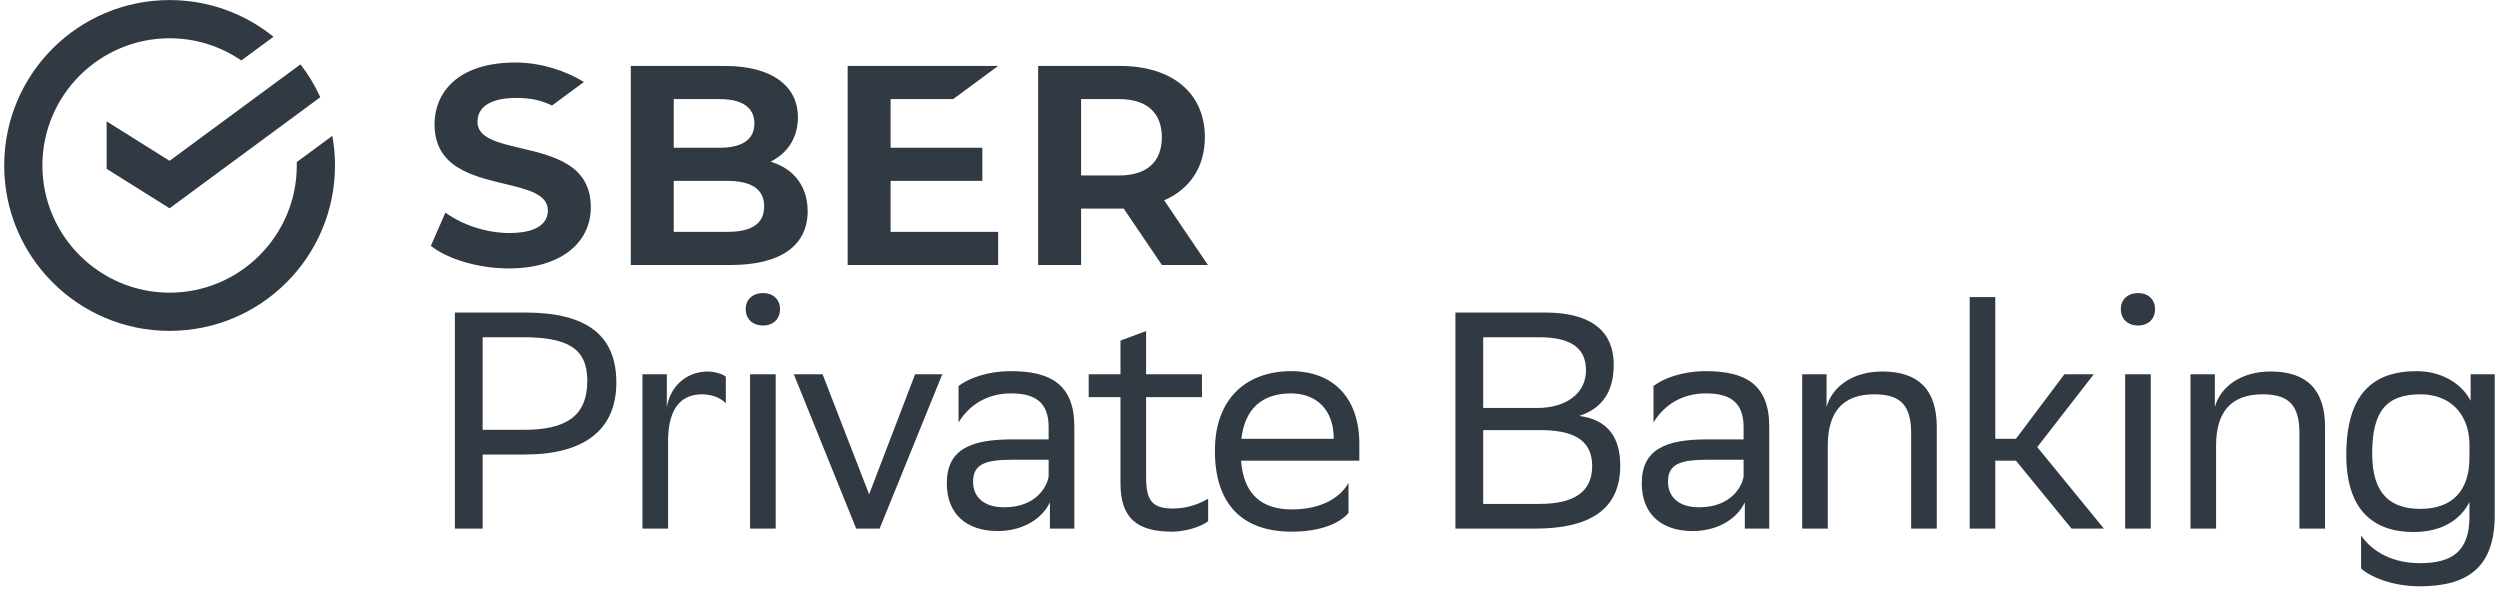 <svg width="348" height="82" viewBox="0 0 348 82" fill="none" xmlns="http://www.w3.org/2000/svg">
    <path d="M73.076 63.267C81.277 63.267 85.795 59.873 85.795 53.26C85.795 46.513 81.488 43.504 73.076 43.504H63.319V73.579H67.183V63.267H73.076ZM72.817 46.943C79.002 46.943 81.753 48.49 81.753 53.002C81.753 58.029 78.658 59.827 72.943 59.827H67.183V46.943H72.817ZM97.726 54.887H97.806C99.227 54.933 100.345 55.409 101.034 56.137V52.439C100.597 52.056 99.572 51.752 98.579 51.711C95.491 51.711 93.301 53.815 92.826 56.652V52.095H89.432V73.579H92.998V62.023C92.865 57.513 94.327 54.887 97.726 54.887ZM103.804 43.027C103.804 44.403 104.757 45.309 106.219 45.309C107.634 45.309 108.58 44.403 108.58 43.027C108.58 41.698 107.634 40.798 106.219 40.798C104.757 40.798 103.804 41.698 103.804 43.027ZM104.407 73.579H107.978V52.095H104.407V73.579ZM119.182 73.579H122.443L131.168 52.095H127.384L120.981 68.809L114.5 52.095H110.498L119.182 73.579ZM133.43 58.802C134.892 56.395 137.385 54.761 140.732 54.761C143.827 54.761 145.97 55.792 145.97 59.444V61.164H140.864C135.149 61.164 131.795 62.539 131.795 67.262C131.795 71.647 134.633 73.922 138.886 73.922C142.279 73.922 145.031 72.288 146.149 69.927V73.579H149.549V59.404C149.549 53.511 146.234 51.666 140.732 51.666C137.425 51.666 134.845 52.657 133.43 53.729V58.802ZM139.793 70.615C136.909 70.615 135.454 69.154 135.454 67.05C135.454 64.603 137.127 63.994 140.996 63.994H145.97V66.316C145.759 67.778 144.171 70.615 139.793 70.615ZM151.546 52.095V55.277H155.971V67.308C155.971 72.162 158.338 74.008 163.147 74.008C164.992 74.008 167.228 73.327 168.174 72.547V69.412C166.931 70.185 165.125 70.787 163.325 70.787C160.395 70.787 159.536 69.716 159.536 66.409V55.277H167.314V52.095H159.536V46.084L155.971 47.413V52.095H151.546ZM179.722 51.666C173.664 51.666 169.113 55.317 169.113 62.751C169.113 70.271 173.015 74.008 179.808 74.008C184.016 74.008 186.64 72.718 187.713 71.389V67.222C186.547 69.286 183.937 70.912 179.808 70.912C175.594 70.912 173.101 68.77 172.757 64.126H189.22V61.805C189.22 55.449 185.653 51.666 179.722 51.666ZM179.722 54.761C183.114 54.761 185.653 56.91 185.653 61.038V61.078H172.803C173.273 56.91 175.679 54.761 179.722 54.761ZM213.726 73.579C221.113 73.579 225.54 71.045 225.54 64.814C225.54 60.905 223.82 58.413 219.825 57.896C223.045 56.864 224.631 54.456 224.631 50.806C224.631 45.694 220.979 43.504 215.055 43.504H202.594V73.579H213.726ZM206.462 70.145V59.873H214.408C218.619 59.873 221.631 60.992 221.631 64.861C221.631 68.552 219.002 70.145 214.281 70.145H206.462ZM206.462 56.785V46.943H214.195C218.745 46.943 220.77 48.49 220.77 51.54C220.77 54.933 217.759 56.785 214.061 56.785H206.462ZM230.168 58.802C231.631 56.395 234.119 54.761 237.462 54.761C240.56 54.761 242.708 55.792 242.708 59.444V61.164H237.596C231.888 61.164 228.533 62.539 228.533 67.262C228.533 71.647 231.37 73.922 235.619 73.922C239.018 73.922 241.77 72.288 242.879 69.927V73.579H246.282V59.404C246.282 53.511 242.973 51.666 237.462 51.666C234.156 51.666 231.583 52.657 230.168 53.729V58.802ZM236.523 70.615C233.642 70.615 232.186 69.154 232.186 67.05C232.186 64.603 233.865 63.994 237.73 63.994H242.708V66.316C242.496 67.778 240.902 70.615 236.523 70.615ZM266.03 73.579H269.597V59.444C269.597 54.199 267.016 51.752 262.113 51.711H262.027C257.906 51.711 255.032 53.815 254.257 56.652V52.095H250.865V73.579H254.428V62.023C254.428 57.513 256.361 54.887 260.911 54.887H261.045C264.653 54.933 266.03 56.521 266.03 60.303V73.579ZM274.18 41.354V73.579H277.743V64.126H280.621L288.358 73.579H292.863L283.585 62.235L291.456 52.095H287.368L280.621 61.078H277.743V41.354H274.18ZM295.22 43.027C295.22 44.403 296.166 45.309 297.622 45.309C299.044 45.309 299.986 44.403 299.986 43.027C299.986 41.698 299.044 40.798 297.622 40.798C296.166 40.798 295.22 41.698 295.22 43.027ZM295.819 73.579H299.386V52.095H295.819V73.579ZM320.08 73.579H323.647V59.444C323.647 54.199 321.067 51.752 316.17 51.711H316.085C311.959 51.711 309.089 53.815 308.307 56.652V52.095H304.915V73.579H308.478V62.023C308.478 57.513 310.418 54.887 314.968 54.887H315.102C318.713 54.933 320.08 56.521 320.08 60.303V73.579ZM343.748 71.905C343.748 76.799 341.294 78.394 336.827 78.394C332.273 78.394 329.693 76.111 328.666 74.524V79.121C329.693 80.152 332.872 81.615 336.782 81.615C343.655 81.615 347.267 78.863 347.267 71.686V52.095H343.912V55.792C342.794 53.604 340.137 51.666 336.399 51.666C330.255 51.666 326.603 54.887 326.603 63.353C326.603 70.873 330.255 74.055 335.97 74.055C340.089 74.055 342.583 72.21 343.748 69.881V71.905ZM336.954 54.887C340.863 54.887 343.614 57.38 343.748 61.679V63.697C343.748 68.207 341.466 70.833 336.912 70.833C332.872 70.833 330.207 68.896 330.207 63.135C330.207 57.169 332.233 54.887 336.954 54.887Z" fill="#313942"/>
    <path d="M23.608 46.058C10.892 46.058 0.584 35.75 0.584 23.034C0.584 10.318 10.892 0.01 23.608 0.01C29.085 0.01 34.116 1.924 38.068 5.119L33.59 8.419C30.745 6.47 27.308 5.328 23.608 5.328C13.845 5.328 5.902 13.271 5.902 23.034C5.902 32.797 13.845 40.739 23.608 40.739C33.371 40.739 41.313 32.797 41.313 23.034C41.313 22.876 41.311 22.719 41.306 22.561L46.263 18.909C46.505 20.247 46.631 21.626 46.631 23.034C46.631 35.75 36.324 46.058 23.608 46.058ZM23.608 22.385L14.843 16.89V23.5L23.608 28.995L44.587 13.534C43.844 11.897 42.915 10.363 41.827 8.958L23.608 22.385ZM150.489 24.427H155.789C159.619 24.427 161.729 22.538 161.729 19.11C161.729 15.681 159.619 13.793 155.789 13.793H150.489V24.427ZM161.735 36.889L156.422 29.031C156.255 29.036 156.088 29.039 155.916 29.039H150.489V36.888H144.51V9.179H155.916C163.196 9.179 167.717 12.979 167.717 19.095C167.717 23.231 165.647 26.319 162.056 27.885L168.143 36.888L161.735 36.889ZM132.684 13.793L138.944 9.18H117.993V36.889H138.944V32.275H123.973V25.181H136.742V20.567H123.973V13.793H132.684ZM106.371 28.728C106.371 26.361 104.645 25.181 101.241 25.181H93.785V32.275H101.241C104.693 32.275 106.371 31.102 106.371 28.728ZM93.785 20.567H100.156H93.785ZM93.785 20.567H100.156C103.334 20.567 105.014 19.41 105.014 17.181C105.014 15.645 104.172 13.793 100.156 13.793H93.785V20.567ZM112.427 29.387C112.427 34.224 108.62 36.889 101.706 36.889H87.806V9.18H100.93C107.28 9.18 111.07 11.849 111.07 16.322C111.07 18.978 109.815 21.123 107.534 22.36L107.27 22.504L107.556 22.599C110.651 23.622 112.427 26.096 112.427 29.387ZM82.24 28.828C82.24 34.015 77.773 37.368 70.86 37.368C66.685 37.368 62.428 36.136 59.974 34.222L61.999 29.59C64.408 31.347 67.801 32.435 70.898 32.435C75.564 32.435 76.262 30.475 76.262 29.307C76.262 27.031 73.481 26.366 70.263 25.595C65.68 24.497 60.487 23.253 60.487 17.28C60.487 13.133 63.456 8.701 71.789 8.701C75.285 8.701 78.881 9.893 81.276 11.418C81.276 11.418 77.644 14.095 76.847 14.681C75.207 13.936 73.954 13.633 71.751 13.633C70.161 13.633 66.466 13.958 66.466 16.961C66.466 19.202 69.241 19.856 72.454 20.613C77.041 21.695 82.24 22.921 82.24 28.828Z" fill="#313942"/>
</svg>
